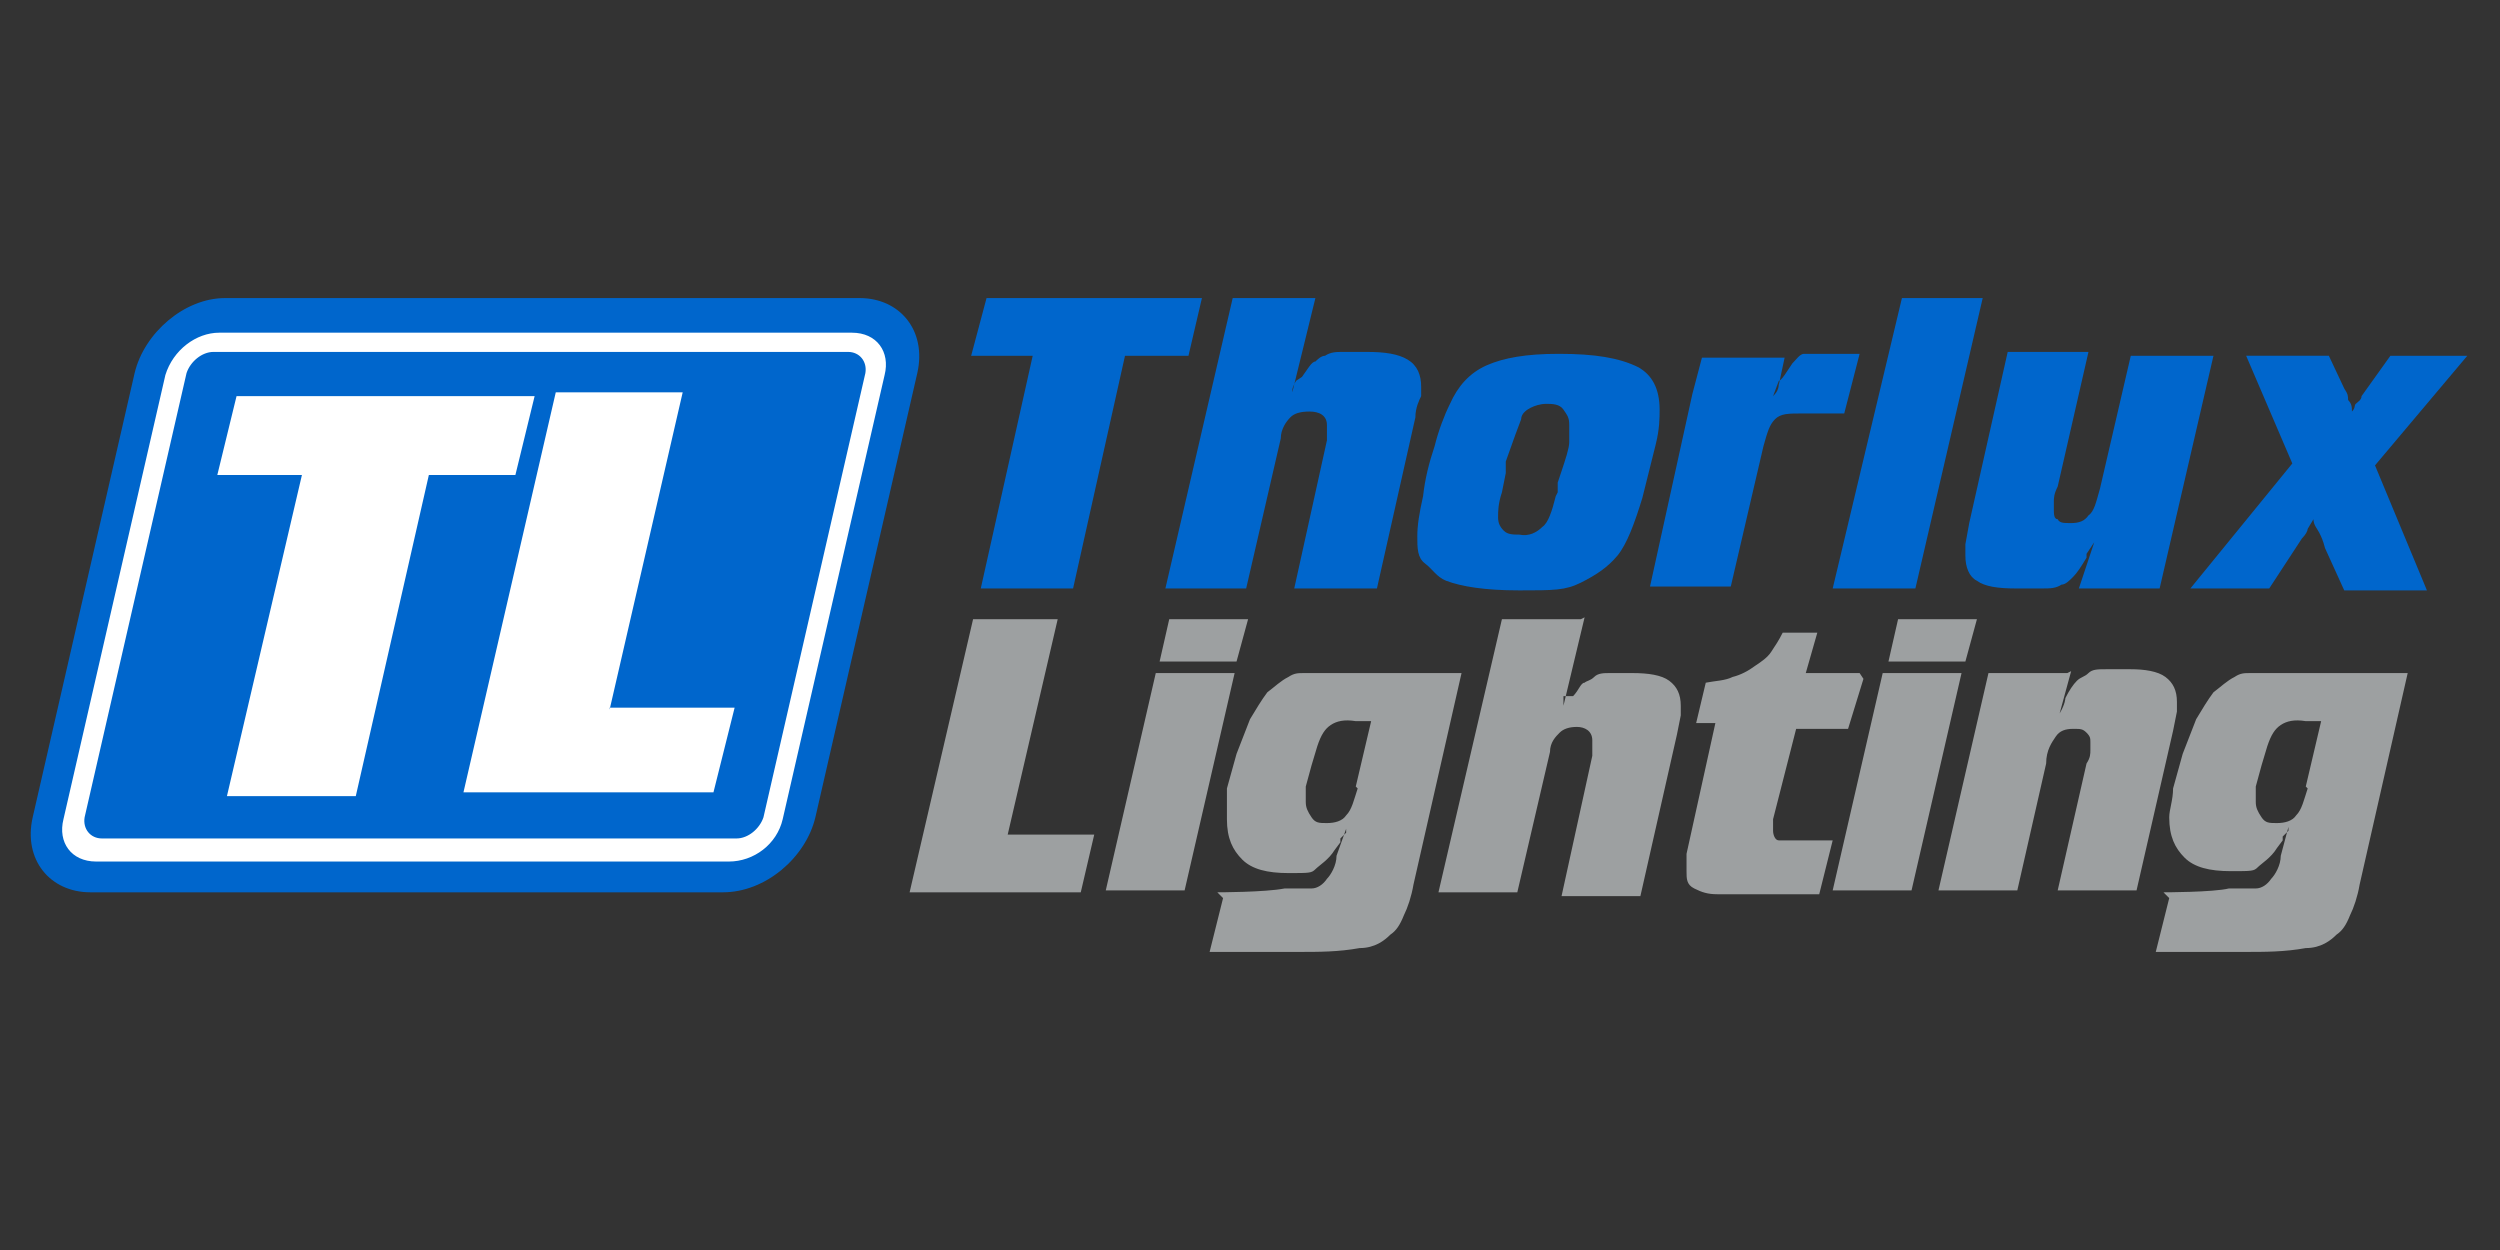 <svg xmlns="http://www.w3.org/2000/svg" width="130" height="65" fill-rule="evenodd"><rect width="100%" height="100%" fill="#333333" stroke="none"/><path d="M11.1,16.7h34.3c1.3,0,2.1,1.1,1.8,2.3l-5.5,24c-.3,1.3-1.5,2.3-2.9,2.3H4.4c-1.3,0-2.1-1.1-1.8-2.3l5.6-24c.3-1.4,1.6-2.3,2.9-2.3" fill="#fff"/><path d="M31.7 36.9l3.8-16.5h-6.6l-4.8 20.8h13l1.1-4.4h-6.5zm-9.4-12.2h4.5l1-4.1H12.3l-1 4.1h4.4l-3.9 16.7h6.7l3.8-16.7zm-10.9-7.4h32.9c1.3 0 2 1 1.7 2.2l-5.3 23.1c-.3 1.3-1.5 2.2-2.8 2.2H5c-1.3 0-2-1-1.7-2.2l5.3-23.1c.4-1.3 1.6-2.2 2.8-2.2m-.2 1h32.9c.6 0 1 .5.9 1.1l-5.3 23.1c-.2.6-.8 1.1-1.4 1.1h-33c-.6 0-1-.5-.9-1.1l5.3-23.1c.2-.6.8-1.1 1.4-1.1m.7-2.8h32.9c2.1 0 3.5 1.7 3 3.9l-5.3 23.1c-.5 2.1-2.6 3.9-4.8 3.9H4.7c-2.1 0-3.5-1.7-3-3.9L7 19.4c.5-2.1 2.6-3.9 4.7-3.9m69.2 10.3c-.2.8-.4 1.4-.7 1.6-.3.3-.7.5-1.2.4-.3 0-.6 0-.8-.2s-.3-.4-.3-.7 0-.7.2-1.3l.2-1V24l.5-1.4.3-.8c0-.3.3-.5.5-.6s.5-.2.8-.2.7 0 .9.3.3.4.3.8v.9c0 .3-.2.9-.4 1.5l-.2.6v.5zm.1-7.4c-1.6 0-2.8.2-3.7.6s-1.5 1.1-1.9 2c-.3.6-.6 1.4-.8 2.2-.3.9-.5 1.7-.6 2.6-.2.9-.3 1.5-.3 2.1s0 1.1.4 1.4.6.7 1.1.9c.8.3 2 .5 3.8.5s2.4 0 3.2-.4 1.4-.8 1.9-1.4.9-1.7 1.3-3l.7-2.8c.2-.8.2-1.4.2-1.8 0-1.1-.4-1.8-1.1-2.2-1-.5-2.3-.7-4.1-.7m-13.9 2l1.2-4.9h-4.3l-3.5 15.1h4.2l1.8-7.8c0-.5.3-.9.5-1.1s.5-.3 1-.3.9.2.9.7v.3.5l-1.7 7.7h4.3l2-8.9c0-.5.2-.9.3-1.1v-.5c0-.6-.2-1.1-.7-1.4s-1.2-.4-2.1-.4h-1.3c-.3 0-.6 0-.9.2-.2 0-.4.2-.5.3-.2 0-.4.4-.7.8l-.3.2s-.2.3-.2.5h0zm25.3-.4l.3-1.4h-4.3l-.5 1.9-2.2 10H90l1.7-7.3c.2-.7.3-1.1.6-1.4s.7-.3 1.4-.3h2.2l.8-3.1h-1.9-1c-.2 0-.4.3-.6.5l-.4.6s-.2.3-.3.3c0 .3 0 .5-.3.8l.3-.8zm2.8 10.6h4.3l3.5-15.1h-4.2l-3.6 15.1zm12.7 0h4.3l2.8-12.1h-4.3l-1.6 6.9c-.2.7-.3 1.2-.6 1.4-.2.3-.5.4-.9.4s-.6 0-.7-.2c-.2 0-.2-.3-.2-.5v-.4c0-.2 0-.4.2-.8l1.6-7h-4.2l-2 8.9-.2 1.1v.6c0 .6.2 1.1.6 1.3.4.3 1.1.4 2 .4h1.4c.4 0 .7 0 1-.2.2 0 .4-.2.6-.4s.4-.5.7-1v-.2l.4-.6-.8 2.4zm15.5-6.4l4.8-5.7h-4l-1.5 2.1c0 .2-.2.3-.3.4s0 .2-.2.4h0c0-.2 0-.4-.2-.6 0-.2 0-.3-.2-.6l-.8-1.7h-4.3l2.4 5.6-5.3 6.5h4.1l1.7-2.6c.2-.2.3-.4.3-.5l.3-.5c0 .3.2.5.3.7s.2.4.3.8l1 2.2h4.3l-2.7-6.5h0zm-65-5.7h3.3l.7-3H51.3l-.8 3h3.2L51 30.6h4.8l2.7-12.1z" fill="#06c"/><path d="M107.5 35h-4.1l-2.6 11.3h4.1l1.5-6.6c0-.7.3-1.1.5-1.4s.5-.4.9-.4.5 0 .7.2.2.3.2.5v.4c0 .2 0 .4-.2.7l-1.5 6.6h4.1L113 38l.2-1v-.5c0-.6-.2-1-.6-1.3s-1.1-.4-1.8-.4h-1.3c-.4 0-.7 0-.9.2s-.4.2-.6.4-.4.5-.6.9h0s0 .3-.3.8l.6-2.2h0zM95.3 46.3h4.1L102 35h-4.1l-2.6 11.3zm6.9-11.9l.6-2.2h-4.1l-.5 2.2h4.1m-20.1-2.2h-4.1l-3.3 14.2h4.1l1.7-7.3c0-.5.3-.8.5-1s.5-.3.9-.3.8.2.8.7v.3.5l-1.6 7.3h4.1l1.9-8.4.2-1v-.5c0-.6-.2-1-.6-1.3s-1.1-.4-1.9-.4h-1.2c-.3 0-.6 0-.8.2s-.4.2-.5.3c-.2 0-.3.4-.6.7h-.5v.3.2l1.1-4.6zM57.5 46.3h4.1L64.2 35h-4.1l-2.6 11.3zm6.8-11.9l.6-2.2h-4.1l-.5 2.2h4.1zm-9.4 9h-2.5L55 32.2h-4.4l-3.3 14.2h8.9l.7-3H55m8.6 3.3l-.7 2.8h4.6c1.1 0 2.1 0 3.2-.2.8 0 1.3-.4 1.6-.7.3-.2.5-.5.7-1 .2-.4.4-1 .5-1.6L76 35h-7.2-1c-.3 0-.5 0-.8.2-.4.2-.7.5-1.1.8-.3.4-.6.9-.9 1.4l-.7 1.8-.5 1.8v1.6c0 1 .3 1.6.8 2.1s1.3.7 2.4.7 1.2 0 1.4-.2.7-.5 1-1l.3-.4v-.2l.3-.3v-.2l-.5 1.4c0 .5-.3 1-.5 1.2-.2.3-.5.5-.8.5h-1.4c-1 .2-3.5.2-3.5.2m7.3-5.4c-.2.6-.3 1.1-.6 1.4-.2.3-.6.4-1 .4s-.6 0-.8-.3-.3-.5-.3-.8v-.8l.3-1.1.3-1c.2-.6.4-.9.7-1.1s.7-.3 1.3-.2h.8l-.8 3.4zm42.2 5.7l-.7 2.8h4.6c1.1 0 2.1 0 3.2-.2.8 0 1.3-.4 1.6-.7.3-.2.5-.5.7-1 .2-.4.4-1 .5-1.6l2.5-11H118h-1c-.3 0-.5 0-.8.2-.4.2-.7.5-1.1.8-.3.4-.6.9-.9 1.4l-.7 1.8-.5 1.8c0 .6-.2 1.1-.2 1.5 0 1 .3 1.6.8 2.1s1.3.7 2.4.7 1.2 0 1.4-.2.7-.5 1-1l.3-.4v-.2l.3-.3q0 0 0-.2l-.4 1.5c0 .5-.3 1-.5 1.2-.2.3-.5.5-.8.5h-1.4c-.8.2-3.4.2-3.4.2M120 41c-.2.6-.3 1.1-.6 1.4-.2.3-.6.4-1 .4s-.6 0-.8-.3-.3-.5-.3-.8v-.8l.3-1.1.3-1c.2-.6.4-.9.7-1.1s.7-.3 1.3-.2h.8l-.8 3.4zm-23.3-6h-2.8l.6-2.1h-1.8c-.2.4-.4.7-.6 1s-.5.5-.8.7c-.4.3-.8.5-1.2.6-.4.2-.9.2-1.4.3l-.5 2.1h1l-1.5 6.8v.5.4c0 .4 0 .7.4.9s.7.3 1.2.3h5.3l.7-2.8h-1.9-.9c-.2 0-.3-.3-.3-.5v-.6l1.2-4.7h2.7l.8-2.6z" fill="#9da0a1"/></svg>
